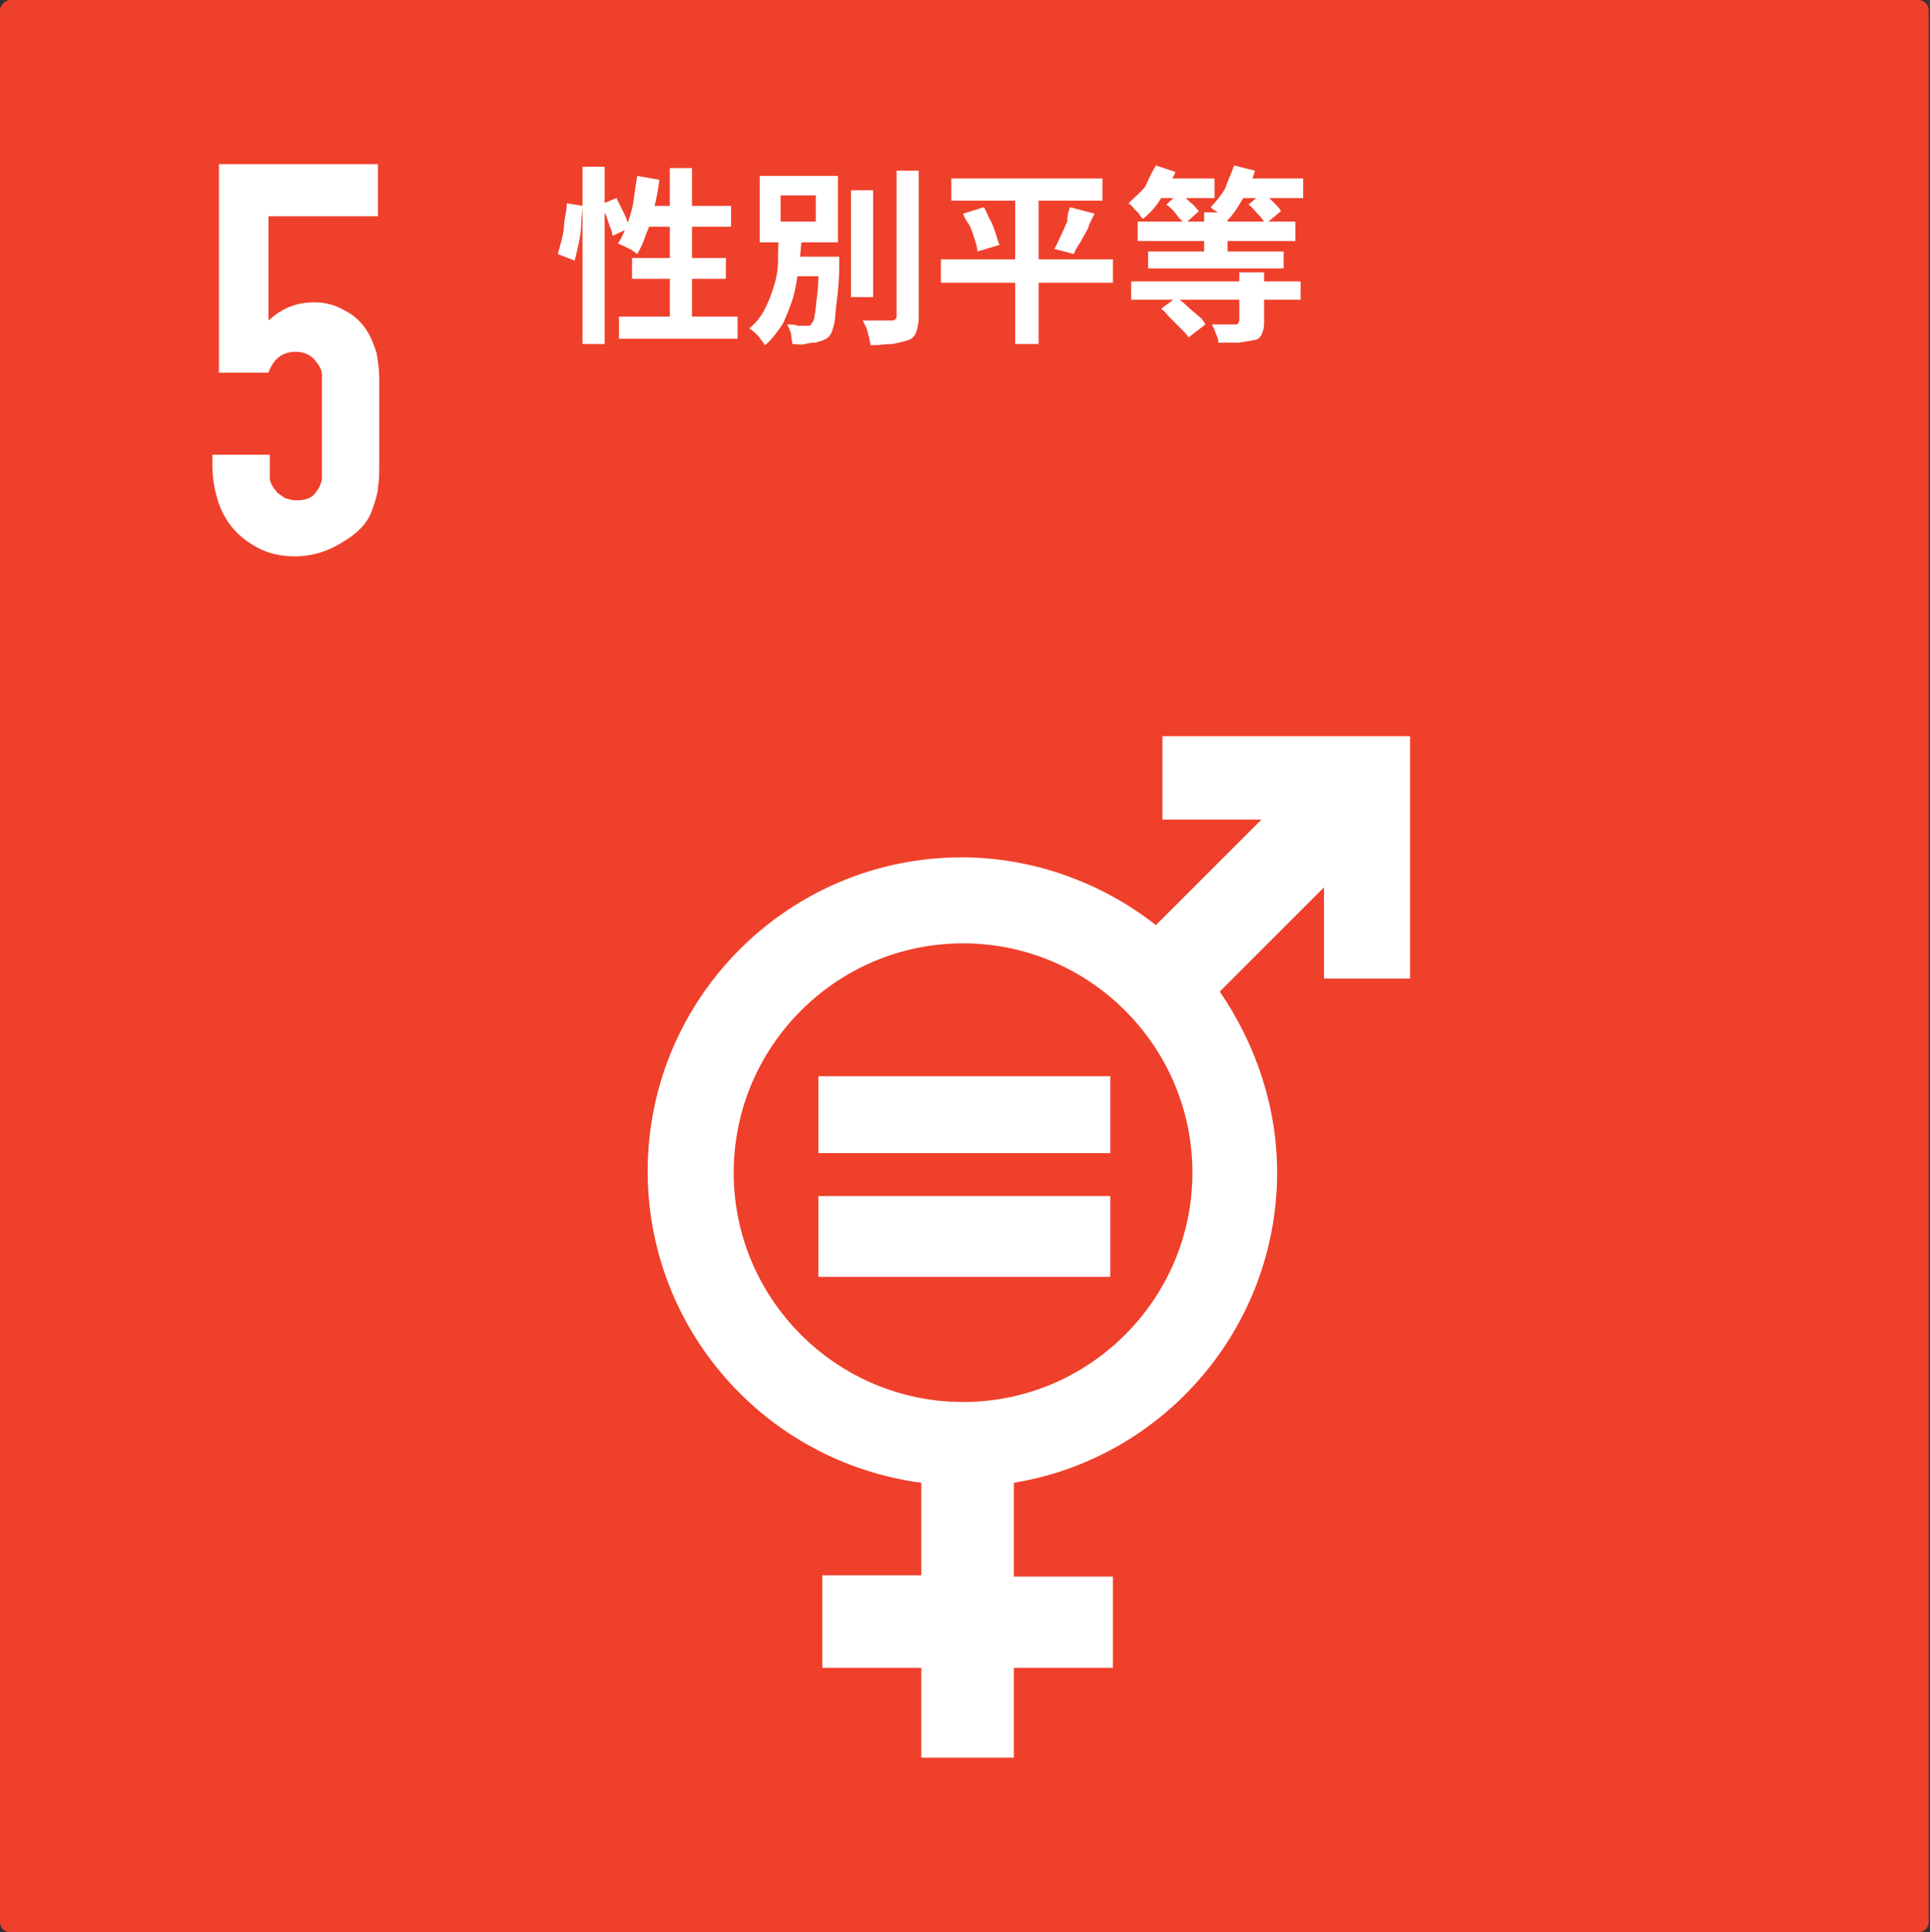 <?xml version="1.0" encoding="utf-8"?>
<!-- Generator: Adobe Illustrator 28.2.0, SVG Export Plug-In . SVG Version: 6.00 Build 0)  -->
<svg version="1.1"
	 id="svg2" xmlns:sodipodi="http://sodipodi.sourceforge.net/DTD/sodipodi-0.dtd" xmlns:svg="http://www.w3.org/2000/svg" xmlns:inkscape="http://www.inkscape.org/namespaces/inkscape" xmlns:rdf="http://www.w3.org/1999/02/22-rdf-syntax-ns#" xmlns:cc="http://creativecommons.org/ns#" xmlns:dc="http://purl.org/dc/elements/1.1/" sodipodi:docname="Sustainable_Development_Goals.svg"
	 xmlns="http://www.w3.org/2000/svg" xmlns:xlink="http://www.w3.org/1999/xlink" x="0px" y="0px" viewBox="0 0 148.1 148.3"
	 style="enable-background:new 0 0 148.1 148.3;" xml:space="preserve">
<rect x="0" y="0" width="148.1" height="148.3" fill="#333333" stroke="none"/>
<style type="text/css">
	.st0{fill-rule:evenodd;clip-rule:evenodd;fill:#EF402B;}
	.st1{fill:#FFFFFF;}
	.st2{fill-rule:evenodd;clip-rule:evenodd;fill:#FFFFFF;}
</style>
<path id="rect8528-63-2" class="st0" d="M0.8,0h146.4c0.5,0,0.8,0.4,0.8,0.8v146.7c0,0.5-0.4,0.8-0.8,0.8H0.8
	c-0.5,0-0.8-0.4-0.8-0.8V0.8C0,0.4,0.4,0,0.8,0z"/>
<g id="text6075-0-6-9-2">
	<path id="path2034" class="st1" d="M24.2,23.2c0.7,0,1.5,0.2,2.2,0.6c0.8,0.4,1.3,0.9,1.7,1.5c0.4,0.6,0.6,1.2,0.8,1.8
		c0.1,0.6,0.2,1.2,0.2,1.9v6.7c0,0.7,0,1.2-0.1,1.7c0,0.4-0.2,1.1-0.5,1.9c-0.3,0.8-1,1.6-2.2,2.3c-1.1,0.7-2.3,1.1-3.7,1.1
		c-1,0-2-0.2-2.9-0.7s-1.6-1.1-2.1-1.8s-0.8-1.4-1-2.2c-0.2-0.7-0.3-1.5-0.3-2.3v-0.8h4.4v1.7c0,0.1,0,0.3,0.1,0.5s0.2,0.4,0.4,0.6
		c0.1,0.2,0.4,0.3,0.6,0.5c0.3,0.1,0.6,0.2,0.9,0.2c0.8,0,1.3-0.2,1.6-0.7c0.3-0.4,0.4-0.8,0.4-1c0-0.3,0-0.6,0-0.8v-6.3
		c0-0.1,0-0.3,0-0.4s0-0.3,0-0.4s0-0.3-0.1-0.5s-0.2-0.4-0.4-0.6c-0.1-0.2-0.4-0.4-0.6-0.5S23.1,27,22.7,27c-1,0-1.7,0.5-2.1,1.6
		h-3.8v-16H29v4h-8.4v8C21.7,23.6,22.8,23.2,24.2,23.2L24.2,23.2z"/>
</g>
<path id="rect7038" class="st2" d="M62.8,82.6v5.9h22.4v-5.9H62.8z M62.8,91.8V98h22.4v-6.2H62.8z M89.2,56.5v6.4h7.6L88.7,71
	c-4.2-3.3-9.5-5.2-14.9-5.2c-13.3,0-24.1,10.8-24.1,24.1c0,12.1,9,22.3,21,23.9v7.1h-7.6v7.1h7.6v6.9h7.1V128h7.6v-7h-7.6v-7.2
	C89.4,111.9,98,101.8,98,90c0-5-1.6-9.8-4.4-13.9l8-8v7h6.6V56.5H89.2z M73.9,72.4c9.7,0,17.6,7.9,17.6,17.6s-7.9,17.6-17.6,17.6
	S56.3,99.7,56.3,90l0,0C56.3,80.3,64.2,72.4,73.9,72.4z"/>
<g>
	<path class="st1" d="M43.5,15.6l1.2,0.2c0,0.4-0.1,0.9-0.1,1.4s-0.1,1-0.2,1.5c-0.1,0.5-0.2,0.9-0.3,1.3l-1.3-0.5
		c0.1-0.3,0.2-0.7,0.3-1.1c0.1-0.4,0.2-0.9,0.2-1.4C43.4,16.4,43.5,16,43.5,15.6z M44.7,12.8h1.7v13.6h-1.7V12.8z M46.1,15.7
		l1.2-0.5c0.2,0.4,0.4,0.8,0.6,1.2c0.2,0.4,0.3,0.8,0.4,1.1L47,18.1c0-0.2-0.1-0.5-0.2-0.7c-0.1-0.3-0.2-0.6-0.3-0.9
		C46.4,16.3,46.2,16,46.1,15.7z M48.9,13.5l1.7,0.3c-0.1,0.7-0.2,1.4-0.4,2.1c-0.2,0.7-0.3,1.4-0.6,2c-0.2,0.6-0.4,1.1-0.7,1.6
		c-0.1-0.1-0.3-0.2-0.4-0.3c-0.2-0.1-0.4-0.2-0.6-0.3s-0.4-0.2-0.5-0.2c0.3-0.4,0.5-0.9,0.7-1.4c0.2-0.6,0.4-1.1,0.5-1.8
		C48.7,14.8,48.8,14.1,48.9,13.5z M47.5,24.3h9.1V26h-9.1V24.3z M48.5,19.8h7.2v1.6h-7.2V19.8z M49.4,15.8h6.7v1.6h-7.2L49.4,15.8z
		 M51.4,12.9h1.7v12.4h-1.7V12.9z"/>
	<path class="st1" d="M59.8,18.1h1.7c0,0.8-0.1,1.5-0.2,2.3s-0.2,1.5-0.4,2.3c-0.2,0.7-0.5,1.4-0.8,2.1c-0.4,0.6-0.8,1.2-1.4,1.7
		c-0.1-0.2-0.3-0.4-0.5-0.7c-0.2-0.2-0.4-0.4-0.7-0.6c0.5-0.4,0.9-0.9,1.2-1.5s0.5-1.1,0.7-1.8c0.2-0.6,0.3-1.3,0.3-1.9
		C59.7,19.4,59.7,18.7,59.8,18.1z M58.3,13.5h6v5.1h-6V13.5z M59.9,15v2h2.7v-2H59.9z M60.2,19.7h3.3v1.5h-3.3V19.7z M62.8,19.7h1.6
		c0,0.2,0,0.3,0,0.4s0,0.2,0,0.2c0,1.2-0.1,2.1-0.2,2.9c-0.1,0.7-0.1,1.3-0.2,1.7c-0.1,0.4-0.2,0.7-0.3,0.8
		c-0.1,0.2-0.3,0.3-0.5,0.4s-0.4,0.1-0.6,0.2c-0.2,0-0.4,0-0.8,0.1s-0.6,0-1,0c0-0.2-0.1-0.5-0.1-0.8c-0.1-0.3-0.2-0.5-0.3-0.7
		c0.3,0,0.6,0,0.8,0.1c0.3,0,0.5,0,0.6,0c0.1,0,0.2,0,0.3,0c0.1,0,0.1-0.1,0.2-0.2c0.1-0.1,0.2-0.3,0.2-0.6c0.1-0.3,0.1-0.8,0.2-1.5
		s0.1-1.5,0.1-2.6V19.7z M65.4,14.6H67v8.2h-1.7V14.6z M68.8,13.1h1.7v11.2c0,0.5-0.1,0.9-0.2,1.2c-0.1,0.3-0.3,0.5-0.6,0.6
		c-0.3,0.1-0.7,0.2-1.2,0.3c-0.5,0-1.1,0.1-1.7,0.1c0-0.2-0.1-0.4-0.1-0.6c-0.1-0.2-0.1-0.4-0.2-0.7c-0.1-0.2-0.2-0.4-0.3-0.6
		c0.5,0,0.9,0,1.3,0s0.7,0,0.9,0c0.1,0,0.2,0,0.3-0.1c0.1-0.1,0.1-0.1,0.1-0.3V13.1z"/>
	<path class="st1" d="M72.2,19.9h13.2v1.8H72.2V19.9z M73,13.7h11.6v1.7H73V13.7z M73.9,16.4l1.6-0.5c0.2,0.3,0.3,0.7,0.5,1
		c0.2,0.4,0.3,0.7,0.4,1s0.2,0.7,0.3,0.9l-1.7,0.5c0-0.3-0.1-0.6-0.2-0.9c-0.1-0.3-0.2-0.7-0.4-1.1C74.2,17,74,16.7,73.9,16.4z
		 M77.9,14.4h1.8v12h-1.8V14.4z M82.1,15.9l1.9,0.5c-0.2,0.4-0.4,0.7-0.5,1.1c-0.2,0.4-0.4,0.7-0.6,1.1c-0.2,0.3-0.4,0.6-0.5,0.9
		l-1.5-0.4c0.2-0.3,0.3-0.6,0.5-1c0.2-0.4,0.3-0.7,0.5-1.1C81.9,16.5,82,16.2,82.1,15.9z"/>
	<path class="st1" d="M88.7,12.7l1.5,0.5c-0.3,0.7-0.7,1.3-1.1,2s-0.9,1.2-1.4,1.6c-0.1-0.1-0.2-0.2-0.3-0.4
		c-0.1-0.1-0.3-0.3-0.4-0.4c-0.1-0.2-0.3-0.3-0.4-0.4c0.4-0.4,0.9-0.8,1.3-1.3C88.1,13.8,88.4,13.2,88.7,12.7z M86.8,21.6h13v1.4
		h-13V21.6z M87.3,17h12.1v1.5H87.3V17z M88.1,19.3h10.4v1.3H88.1V19.3z M88.6,13.7h4.6v1.5h-4.6V13.7z M89.1,23.7l1.2-0.9
		c0.2,0.2,0.5,0.4,0.8,0.7c0.3,0.3,0.6,0.5,0.8,0.7c0.3,0.2,0.5,0.5,0.6,0.7l-1.3,1c-0.1-0.2-0.3-0.4-0.6-0.7
		c-0.3-0.3-0.5-0.5-0.8-0.8S89.4,23.9,89.1,23.7z M89.5,15.7l1-0.9c0.3,0.2,0.5,0.4,0.8,0.7c0.3,0.2,0.5,0.5,0.7,0.7l-1.1,1
		c-0.1-0.2-0.4-0.4-0.6-0.7S89.8,15.9,89.5,15.7z M92.4,16.3h1.8v3.8h-1.8V16.3z M94.7,12.7l1.6,0.4c-0.2,0.7-0.5,1.4-0.9,2.1
		s-0.8,1.3-1.2,1.7c-0.1-0.1-0.2-0.2-0.4-0.3c-0.2-0.1-0.3-0.3-0.5-0.4c-0.2-0.1-0.3-0.2-0.4-0.3c0.4-0.4,0.8-0.9,1.1-1.4
		C94.2,13.9,94.5,13.3,94.7,12.7z M95.2,20.9H97v3.9c0,0.4-0.1,0.7-0.2,0.9c-0.1,0.2-0.3,0.4-0.6,0.4c-0.3,0.1-0.7,0.1-1.1,0.2
		c-0.5,0-1,0-1.6,0c0-0.2-0.1-0.5-0.2-0.7c-0.1-0.3-0.2-0.5-0.3-0.7c0.2,0,0.5,0,0.7,0s0.5,0,0.7,0s0.3,0,0.4,0c0.1,0,0.2,0,0.2-0.1
		c0,0,0.1-0.1,0.1-0.2V20.9z M94.6,13.7h5.4v1.5h-5.4V13.7z M95.8,15.7l1.1-0.9c0.3,0.2,0.5,0.4,0.8,0.7c0.3,0.3,0.5,0.5,0.6,0.7
		l-1.2,1c-0.1-0.2-0.3-0.5-0.6-0.8C96.3,16.2,96.1,15.9,95.8,15.7z"/>
</g>
</svg>
